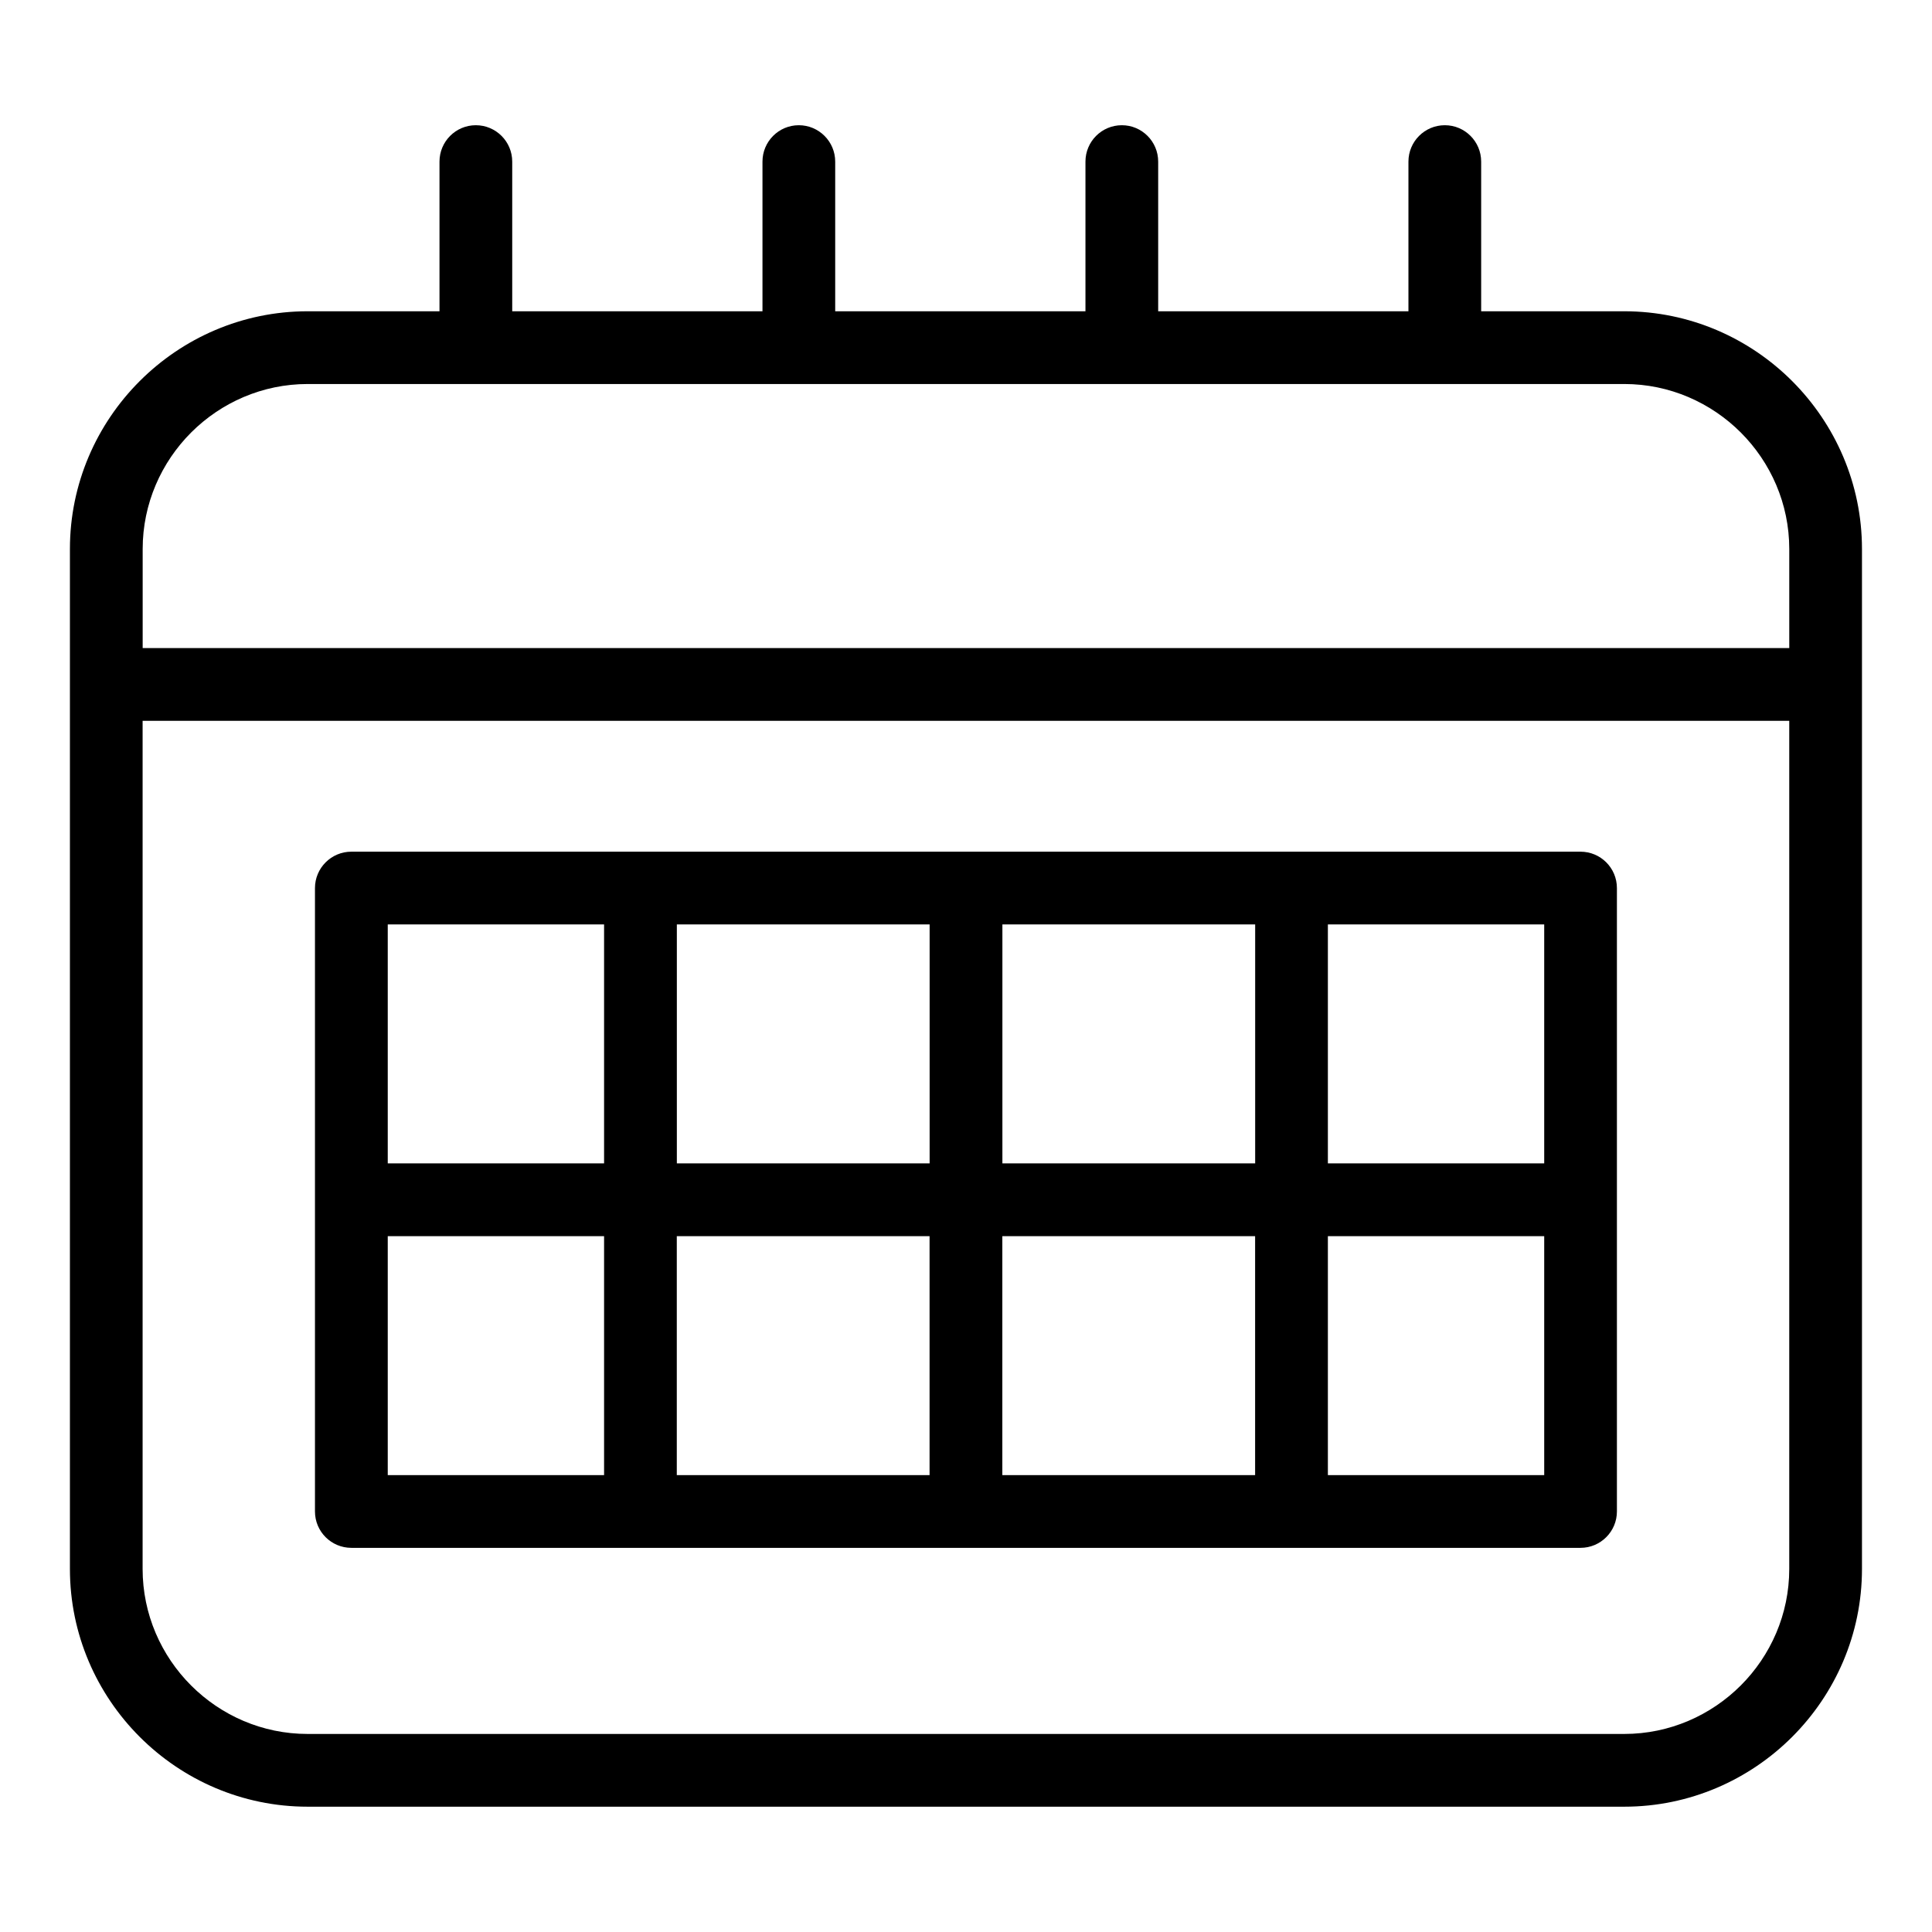 <?xml version="1.0" encoding="UTF-8"?>
<!-- Uploaded to: SVG Repo, www.svgrepo.com, Generator: SVG Repo Mixer Tools -->
<svg fill="#000000" width="800px" height="800px" version="1.1" viewBox="144 144 512 512" xmlns="http://www.w3.org/2000/svg">
 <path d="m225.54 226.49h34.93v-39.66c0-5.32 4.309-9.645 9.629-9.645 5.32 0 9.645 4.324 9.645 9.645v39.66h66.32v-39.66c0-5.32 4.309-9.645 9.629-9.645 5.32 0 9.645 4.324 9.645 9.645v39.66h66.32v-39.66c0-5.32 4.309-9.645 9.645-9.645 5.32 0 9.629 4.324 9.629 9.645v39.66h66.32v-39.66c0-5.32 4.309-9.645 9.645-9.645 5.32 0 9.629 4.324 9.629 9.645v39.66h37.922c17.336 0 33.086 7.09 44.496 18.5 11.41 11.426 18.5 27.176 18.5 44.496v270.31c0 17.336-7.09 33.086-18.5 44.496-11.41 11.41-27.176 18.5-44.496 18.5h-348.92c-17.336 0-33.086-7.09-44.496-18.5-11.41-11.41-18.5-27.176-18.5-44.496v-270.31c0-17.336 7.09-33.086 18.5-44.496 11.41-11.41 27.176-18.5 44.496-18.5zm21.219 225.82h57.328v-63.328h-57.328zm76.613 0h66.988v-63.328h-66.988zm86.273 0h66.988v-63.328h-66.988zm86.258 0h57.328v-63.328h-57.328zm57.328 19.285h-57.328v63.328h57.328zm-76.613 0h-66.988v63.328h66.988zm-86.273 0h-66.988v63.328h66.988zm-86.258 0h-57.328v63.328h57.328zm-66.973-101.89h325.74c5.32 0 9.645 4.309 9.645 9.645v165.2c0 5.32-4.324 9.645-9.645 9.645h-325.74c-5.32 0-9.645-4.309-9.645-9.645v-165.2c0-5.32 4.324-9.645 9.645-9.645zm-55.32-53.957h436.38v-26.254c0-12.016-4.926-22.945-12.848-30.879-7.934-7.922-18.863-12.848-30.879-12.848h-348.91c-12.016 0-22.945 4.926-30.879 12.848-7.922 7.934-12.848 18.863-12.848 30.879v26.254zm436.38 19.27h-436.38v224.77c0 12.016 4.926 22.957 12.848 30.879 7.934 7.934 18.863 12.848 30.879 12.848h348.92c12.016 0 22.945-4.926 30.879-12.848 7.922-7.922 12.848-18.863 12.848-30.879v-224.77z"/>
</svg>
